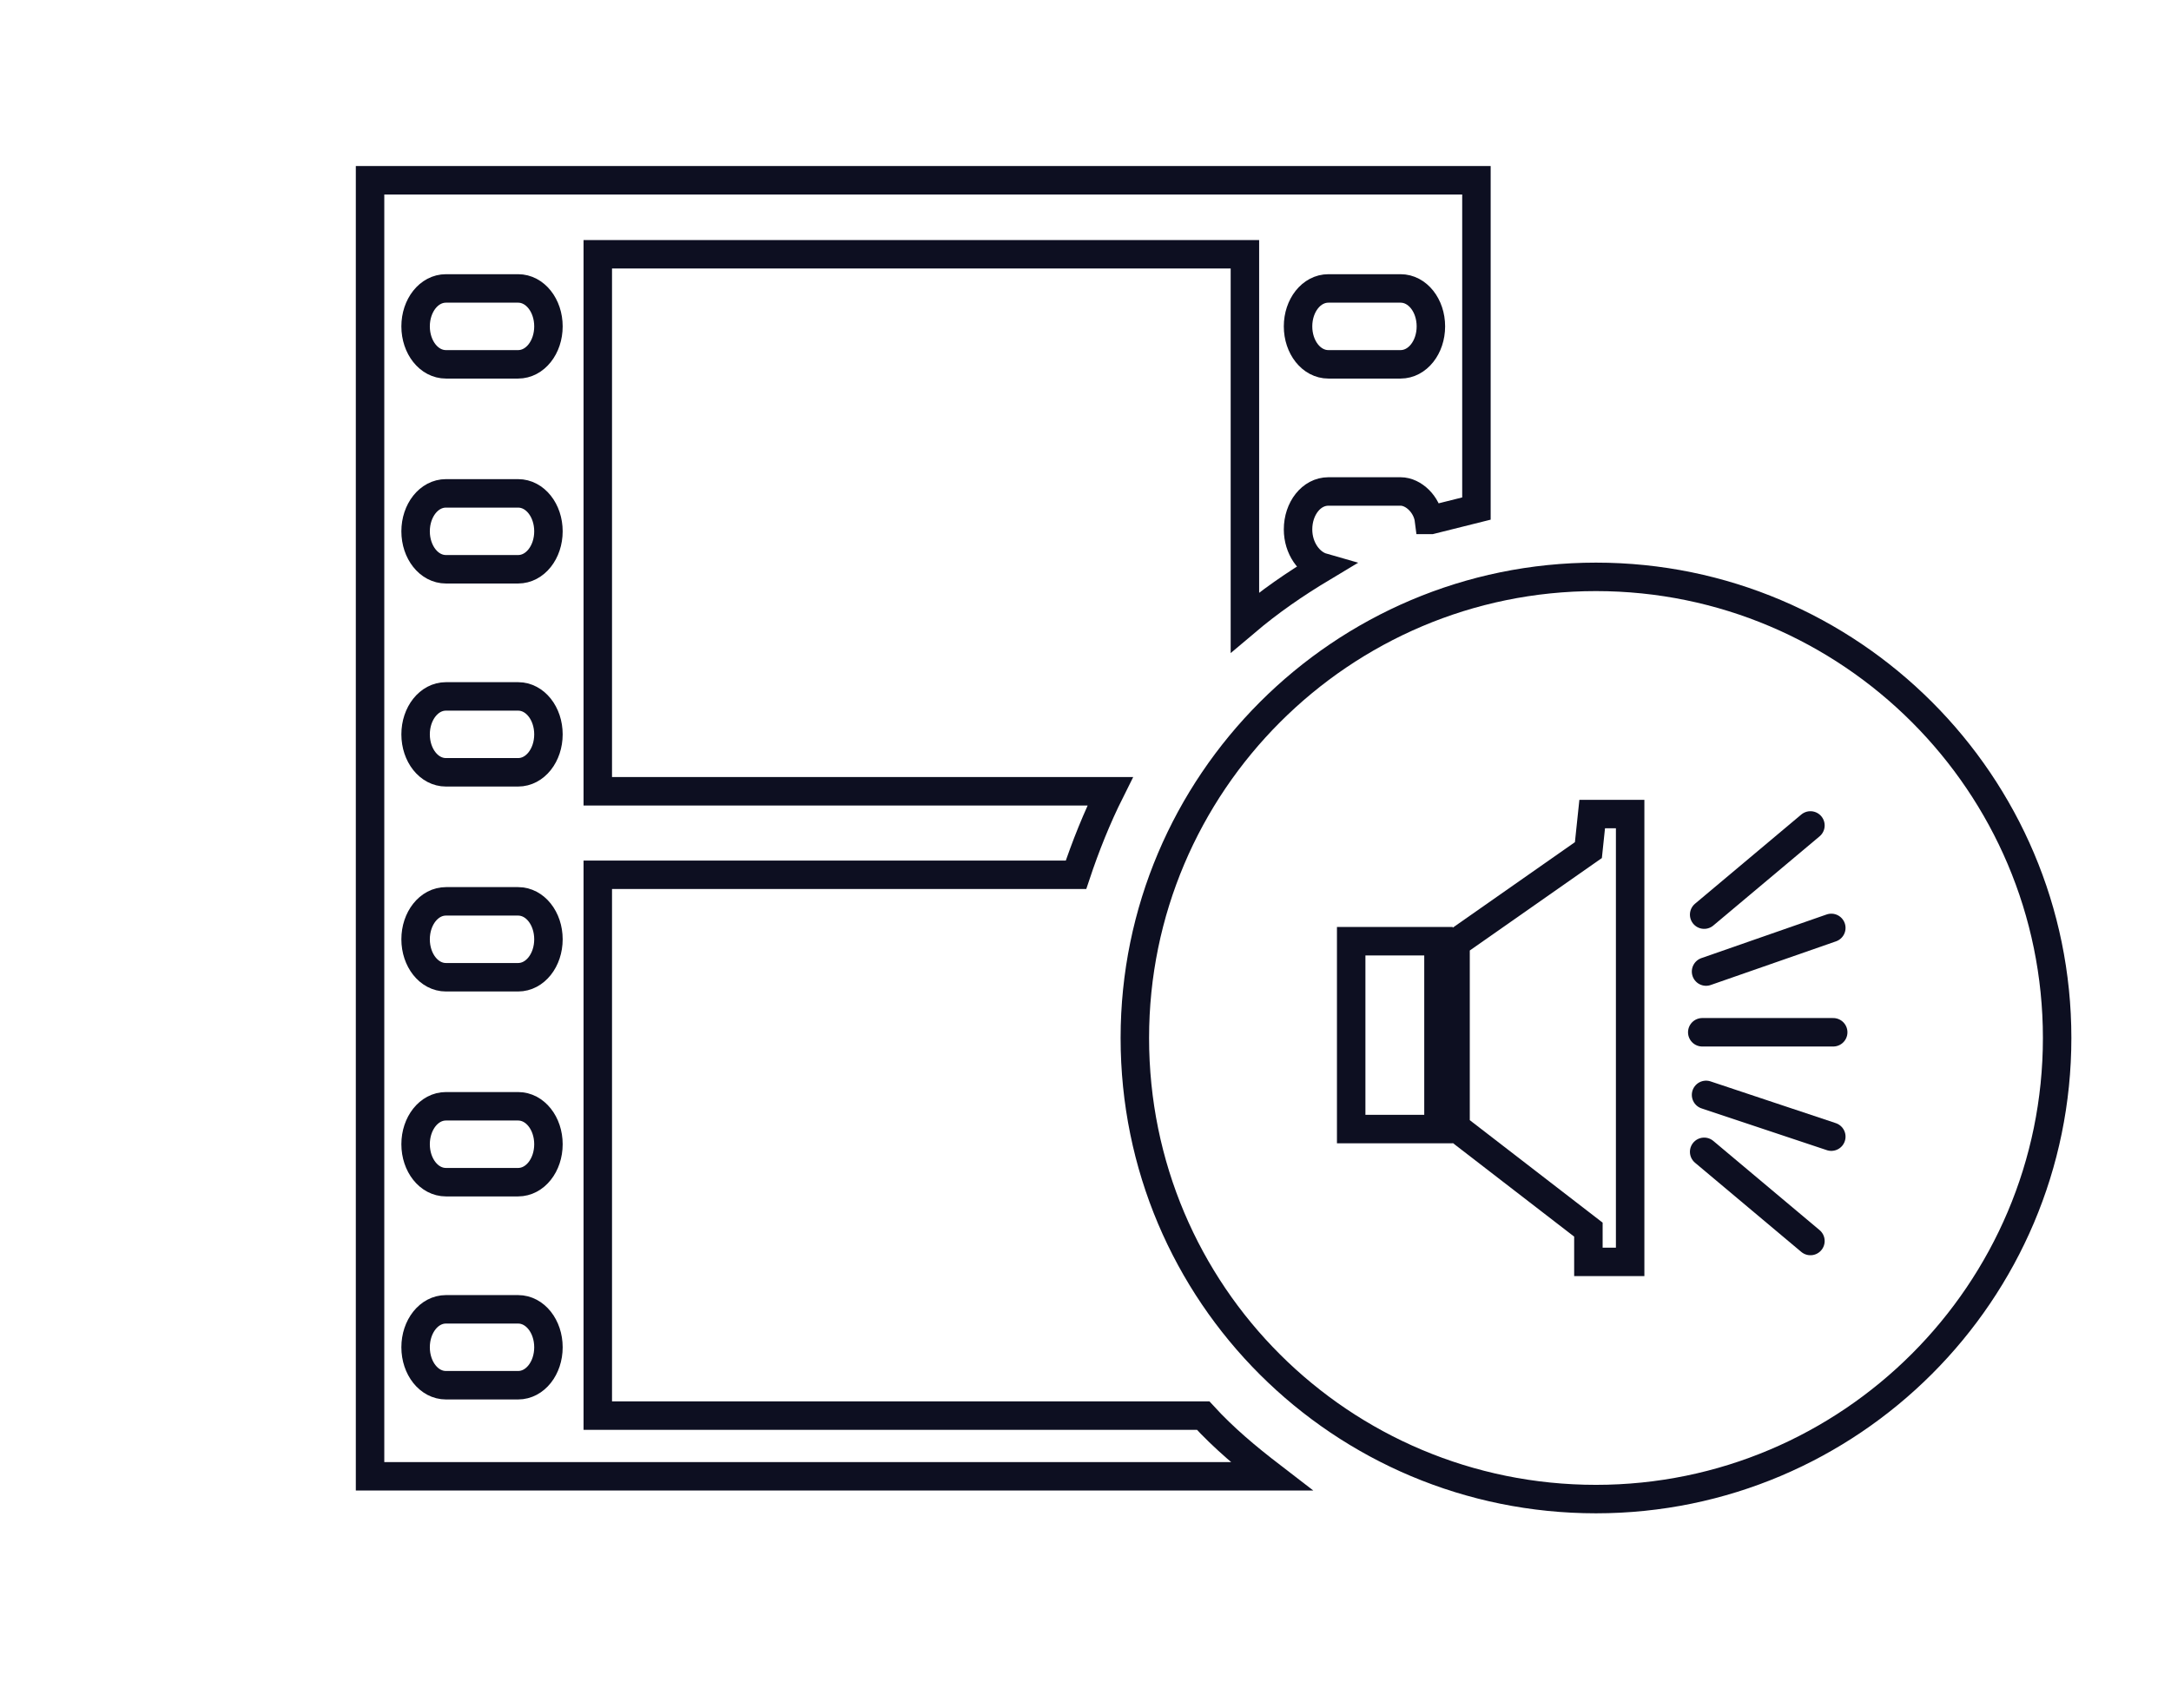 <?xml version="1.0" encoding="utf-8"?>
<!-- Generator: Adobe Illustrator 18.0.0, SVG Export Plug-In . SVG Version: 6.00 Build 0)  -->
<!DOCTYPE svg PUBLIC "-//W3C//DTD SVG 1.1//EN" "http://www.w3.org/Graphics/SVG/1.1/DTD/svg11.dtd">
<svg version="1.1" id="Layer_1" xmlns="http://www.w3.org/2000/svg" xmlns:xlink="http://www.w3.org/1999/xlink" x="0px" y="0px"
	 viewBox="0 0 114.4 90" enable-background="new 0 0 114.4 90" xml:space="preserve">
<g>
	<path fill="none" stroke="#0D0F21" stroke-width="1.5" stroke-miterlimit="10" d="M84.1,30.4c-13.4,0-24.3,10.9-24.3,24.3
		C59.8,68.2,70.7,79,84.1,79c13.4,0,24.3-10.9,24.3-24.3C108.4,41.3,97.5,30.4,84.1,30.4z M75.8,59.5h-4.6v-9.9h4.6V59.5z
		 M85.9,66.5h-2.2v-1.7l-7-5.4v-9.7l7-4.9l0.2-1.9h2V66.5z"/>
	<path fill="none" stroke="#0D0F21" stroke-width="1.5" stroke-miterlimit="10" d="M27.3,73h-3.8c-0.9,0-1.6-0.9-1.6-2
		c0-1.1,0.7-2,1.6-2h3.8c0.9,0,1.6,0.9,1.6,2C28.9,72.1,28.2,73,27.3,73z"/>
	<path fill="none" stroke="#0D0F21" stroke-width="1.5" stroke-miterlimit="10" d="M27.3,51.5h-3.8c-0.9,0-1.6-0.9-1.6-2
		c0-1.1,0.7-2,1.6-2h3.8c0.9,0,1.6,0.9,1.6,2C28.9,50.6,28.2,51.5,27.3,51.5z"/>
	<path fill="none" stroke="#0D0F21" stroke-width="1.5" stroke-miterlimit="10" d="M27.3,62.3h-3.8c-0.9,0-1.6-0.9-1.6-2
		c0-1.1,0.7-2,1.6-2h3.8c0.9,0,1.6,0.9,1.6,2C28.9,61.4,28.2,62.3,27.3,62.3z"/>
	<path fill="none" stroke="#0D0F21" stroke-width="1.5" stroke-miterlimit="10" d="M27.3,40.7h-3.8c-0.9,0-1.6-0.9-1.6-2
		c0-1.1,0.7-2,1.6-2h3.8c0.9,0,1.6,0.9,1.6,2C28.9,39.8,28.2,40.7,27.3,40.7z"/>
	<path fill="none" stroke="#0D0F21" stroke-width="1.5" stroke-miterlimit="10" d="M27.3,30h-3.8c-0.9,0-1.6-0.9-1.6-2
		c0-1.1,0.7-2,1.6-2h3.8c0.9,0,1.6,0.9,1.6,2C28.9,29.1,28.2,30,27.3,30z"/>
	<path fill="none" stroke="#0D0F21" stroke-width="1.5" stroke-miterlimit="10" d="M27.3,19.2h-3.8c-0.9,0-1.6-0.9-1.6-2
		c0-1.1,0.7-2,1.6-2h3.8c0.9,0,1.6,0.9,1.6,2C28.9,18.3,28.2,19.2,27.3,19.2z"/>
	<path fill="none" stroke="#0D0F21" stroke-width="1.5" stroke-miterlimit="10" d="M19.5,9.5v68.3H67c-1.3-1-2.5-2-3.6-3.2H31.5
		V46.1h25.2c0.5-1.5,1.1-3,1.8-4.4h-27V13.4h34.1v19.4c1.3-1.1,2.6-2,4.1-2.9c-0.7-0.2-1.3-1-1.3-2c0-1.1,0.7-2,1.6-2h3.8
		c0.7,0,1.4,0.7,1.5,1.5c0,0,0,0,0.1,0c0.8-0.2,1.6-0.4,2.4-0.6V9.5H19.5z"/>
	<path fill="none" stroke="#0D0F21" stroke-width="1.5" stroke-miterlimit="10" d="M73.8,19.2H70c-0.9,0-1.6-0.9-1.6-2
		c0-1.1,0.7-2,1.6-2h3.8c0.9,0,1.6,0.9,1.6,2C75.4,18.3,74.7,19.2,73.8,19.2z"/>
	<g>
		
			<line fill="none" stroke="#0D0F21" stroke-width="1.5" stroke-linecap="round" stroke-miterlimit="10" x1="89.8" y1="48.2" x2="95.4" y2="43.5"/>
		
			<line fill="none" stroke="#0D0F21" stroke-width="1.5" stroke-linecap="round" stroke-miterlimit="10" x1="89.9" y1="51.2" x2="96.5" y2="48.9"/>
		
			<line fill="none" stroke="#0D0F21" stroke-width="1.5" stroke-linecap="round" stroke-miterlimit="10" x1="89.7" y1="54.4" x2="96.6" y2="54.4"/>
	</g>
	<g>
		
			<line fill="none" stroke="#0D0F21" stroke-width="1.5" stroke-linecap="round" stroke-miterlimit="10" x1="89.8" y1="60.7" x2="95.4" y2="65.4"/>
		
			<line fill="none" stroke="#0D0F21" stroke-width="1.5" stroke-linecap="round" stroke-miterlimit="10" x1="89.9" y1="57.7" x2="96.5" y2="59.9"/>
	</g>
</g>
</svg>
